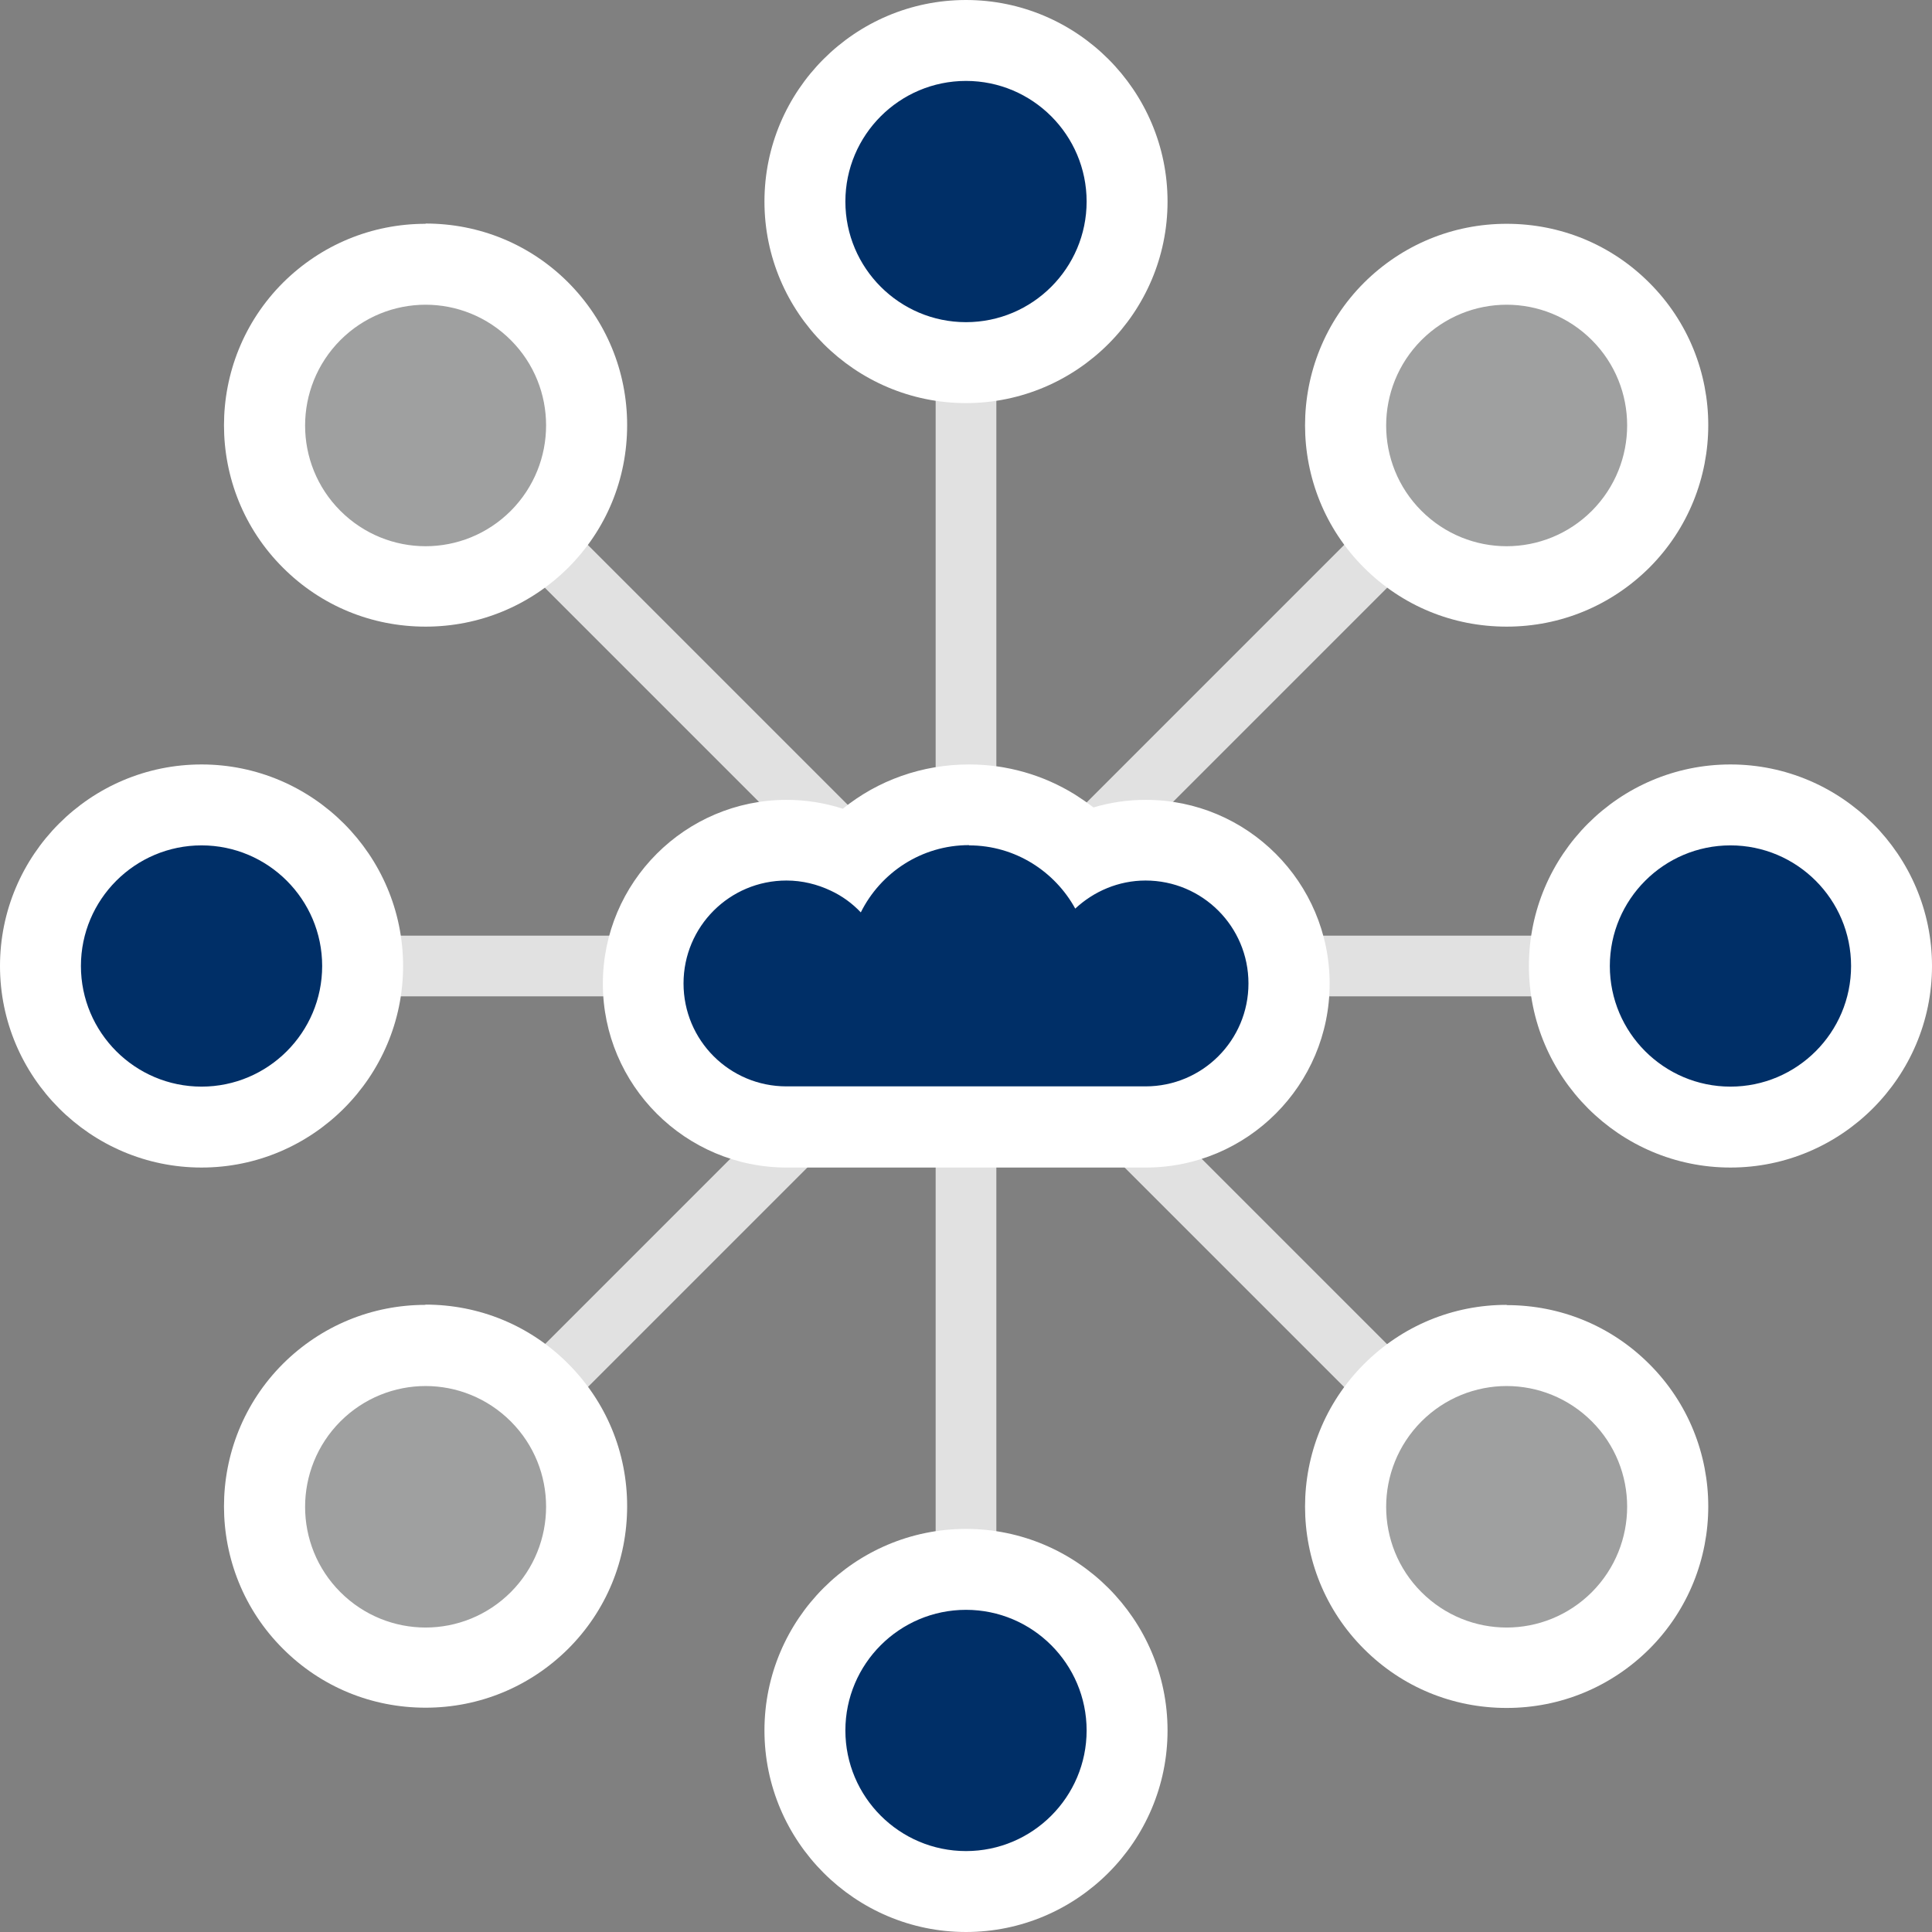 <?xml version="1.0" encoding="UTF-8"?>
<svg id="_레이어_1" data-name="레이어_1" xmlns="http://www.w3.org/2000/svg" width="76.4" height="76.4" version="1.1" viewBox="0 0 76.4 76.4">
  <rect x="0" y="0" width="76.4" height="76.4" fill="#808080" stroke="none"/>
  <!-- Generator: Adobe Illustrator 29.8.1, SVG Export Plug-In . SVG Version: 2.1.1 Build 2)  -->
  <line x1="38.2" y1="38.2" x2="38.2" y2="8.87" fill="none" stroke="#e1e1e1" stroke-miterlimit="10" stroke-width="2.4"/>
  <g>
    <path d="M38.2,14.34c-3.51,0-6.37-2.86-6.37-6.37s2.86-6.37,6.37-6.37,6.37,2.86,6.37,6.37-2.86,6.37-6.37,6.37Z" fill="#002f67"/>
    <path d="M38.2,3.2c2.63,0,4.77,2.14,4.77,4.77s-2.14,4.77-4.77,4.77-4.77-2.14-4.77-4.77,2.14-4.77,4.77-4.77M38.2,0c-4.4,0-7.97,3.58-7.97,7.97s3.58,7.97,7.97,7.97,7.97-3.58,7.97-7.97-3.58-7.97-7.97-7.97h0Z" fill="#fff"/>
  </g>
  <line x1="38.2" y1="38.2" x2="17.46" y2="17.46" fill="none" stroke="#e1e1e1" stroke-miterlimit="10" stroke-width="2.4"/>
  <g>
    <path d="M16.83,23.2c-1.7,0-3.3-.66-4.51-1.87-1.2-1.2-1.87-2.8-1.87-4.5s.66-3.3,1.87-4.51c1.2-1.2,2.8-1.87,4.5-1.87s3.3.66,4.5,1.87c1.2,1.2,1.87,2.8,1.87,4.5s-.66,3.3-1.87,4.5c-1.2,1.2-2.8,1.87-4.5,1.87Z" fill="#9fa0a0"/>
    <path d="M16.83,12.05c1.22,0,2.44.47,3.37,1.4,1.86,1.86,1.86,4.88,0,6.75-.93.93-2.15,1.4-3.37,1.4s-2.44-.47-3.37-1.4c-1.86-1.86-1.86-4.88,0-6.75.93-.93,2.15-1.4,3.37-1.4M16.83,8.85c-2.13,0-4.13.83-5.64,2.33-3.11,3.11-3.11,8.17,0,11.27,1.51,1.51,3.51,2.33,5.64,2.33s4.13-.83,5.64-2.33c1.51-1.51,2.33-3.51,2.33-5.64s-.83-4.13-2.33-5.64c-1.51-1.51-3.51-2.33-5.64-2.33h0Z" fill="#fff"/>
  </g>
  <line x1="38.2" y1="38.2" x2="8.87" y2="38.2" fill="none" stroke="#e1e1e1" stroke-miterlimit="10" stroke-width="2.4"/>
  <g>
    <path d="M7.97,44.57c-3.51,0-6.37-2.86-6.37-6.37s2.86-6.37,6.37-6.37,6.37,2.86,6.37,6.37-2.86,6.37-6.37,6.37Z" fill="#002f67"/>
    <path d="M7.97,33.43c2.63,0,4.77,2.14,4.77,4.77s-2.14,4.77-4.77,4.77-4.77-2.14-4.77-4.77,2.14-4.77,4.77-4.77M7.97,30.23c-4.4,0-7.97,3.58-7.97,7.97s3.58,7.97,7.97,7.97,7.97-3.58,7.97-7.97-3.58-7.97-7.97-7.97h0Z" fill="#fff"/>
  </g>
  <line x1="38.2" y1="38.2" x2="17.46" y2="58.94" fill="none" stroke="#e1e1e1" stroke-miterlimit="10" stroke-width="2.4"/>
  <g>
    <path d="M16.83,65.95c-1.7,0-3.3-.66-4.51-1.87-1.2-1.2-1.87-2.8-1.87-4.5s.66-3.3,1.87-4.51c1.2-1.2,2.8-1.87,4.5-1.87s3.3.66,4.5,1.87c1.2,1.2,1.87,2.8,1.87,4.5s-.66,3.3-1.87,4.5c-1.2,1.2-2.8,1.87-4.5,1.87Z" fill="#9fa0a0"/>
    <path d="M16.83,54.81c1.22,0,2.44.47,3.37,1.4,1.86,1.86,1.86,4.88,0,6.75-.93.93-2.15,1.4-3.37,1.4s-2.44-.47-3.37-1.4c-1.86-1.86-1.86-4.88,0-6.75.93-.93,2.15-1.4,3.37-1.4M16.83,51.6c-2.13,0-4.13.83-5.64,2.33-3.11,3.11-3.11,8.17,0,11.27,1.51,1.51,3.51,2.33,5.64,2.33s4.13-.83,5.64-2.33c1.51-1.51,2.33-3.51,2.33-5.64s-.83-4.13-2.34-5.64c-1.51-1.51-3.51-2.33-5.64-2.33h0Z" fill="#fff"/>
  </g>
  <line x1="38.2" y1="38.2" x2="38.2" y2="67.53" fill="none" stroke="#e1e1e1" stroke-miterlimit="10" stroke-width="2.4"/>
  <g>
    <path d="M38.2,74.8c-3.51,0-6.37-2.86-6.37-6.37s2.86-6.37,6.37-6.37,6.37,2.86,6.37,6.37-2.86,6.37-6.37,6.37Z" fill="#002f67"/>
    <path d="M38.2,63.66c2.63,0,4.77,2.14,4.77,4.77s-2.14,4.77-4.77,4.77-4.77-2.14-4.77-4.77,2.14-4.77,4.77-4.77M38.2,60.46c-4.4,0-7.97,3.58-7.97,7.97s3.58,7.97,7.97,7.97,7.97-3.58,7.97-7.97-3.58-7.97-7.97-7.97h0Z" fill="#fff"/>
  </g>
  <line x1="38.2" y1="38.2" x2="58.94" y2="58.94" fill="none" stroke="#e1e1e1" stroke-miterlimit="10" stroke-width="2.4"/>
  <g>
    <path d="M59.58,65.95c-1.7,0-3.3-.66-4.51-1.87-1.2-1.2-1.87-2.8-1.87-4.5s.66-3.3,1.87-4.51c1.2-1.2,2.8-1.87,4.5-1.87s3.3.66,4.5,1.87c1.2,1.2,1.87,2.8,1.87,4.5s-.66,3.3-1.87,4.5c-1.2,1.2-2.8,1.87-4.5,1.87Z" fill="#9fa0a0"/>
    <path d="M59.58,54.81c1.22,0,2.44.47,3.37,1.4,1.86,1.86,1.86,4.88,0,6.75-.93.93-2.15,1.4-3.37,1.4s-2.44-.47-3.37-1.4c-1.86-1.86-1.86-4.88,0-6.75.93-.93,2.15-1.4,3.37-1.4M59.58,51.6c-2.13,0-4.13.83-5.64,2.34-3.11,3.11-3.11,8.17,0,11.27,1.51,1.51,3.51,2.33,5.64,2.33s4.13-.83,5.64-2.33c3.11-3.11,3.11-8.17,0-11.27-1.51-1.51-3.51-2.33-5.64-2.33h0Z" fill="#fff"/>
  </g>
  <line x1="38.2" y1="38.2" x2="67.53" y2="38.2" fill="none" stroke="#e1e1e1" stroke-miterlimit="10" stroke-width="2.4"/>
  <g>
    <path d="M68.43,44.57c-3.51,0-6.37-2.86-6.37-6.37s2.86-6.37,6.37-6.37,6.37,2.86,6.37,6.37-2.86,6.37-6.37,6.37Z" fill="#002f67"/>
    <path d="M68.43,33.43c2.63,0,4.77,2.14,4.77,4.77s-2.14,4.77-4.77,4.77-4.77-2.14-4.77-4.77,2.14-4.77,4.77-4.77M68.43,30.23c-4.4,0-7.97,3.58-7.97,7.97s3.58,7.97,7.97,7.97,7.97-3.58,7.97-7.97-3.58-7.97-7.97-7.97h0Z" fill="#fff"/>
  </g>
  <line x1="38.2" y1="38.2" x2="58.94" y2="17.46" fill="none" stroke="#e1e1e1" stroke-miterlimit="10" stroke-width="2.4"/>
  <g>
    <path d="M59.58,23.2c-1.7,0-3.3-.66-4.51-1.87-1.2-1.2-1.87-2.8-1.87-4.5s.66-3.3,1.87-4.51c1.2-1.2,2.8-1.87,4.5-1.87s3.3.66,4.5,1.87c1.2,1.2,1.87,2.8,1.87,4.5s-.66,3.3-1.87,4.5c-1.2,1.2-2.8,1.87-4.5,1.87Z" fill="#9fa0a0"/>
    <path d="M59.58,12.05c1.22,0,2.44.47,3.37,1.4,1.86,1.86,1.86,4.88,0,6.75-.93.93-2.15,1.4-3.37,1.4s-2.44-.47-3.37-1.4c-1.86-1.86-1.86-4.88,0-6.75.93-.93,2.15-1.4,3.37-1.4M59.58,8.85c-2.13,0-4.13.83-5.64,2.33-3.11,3.11-3.11,8.17,0,11.27,1.51,1.51,3.51,2.33,5.64,2.33s4.13-.83,5.64-2.33c3.11-3.11,3.11-8.17,0-11.27-1.51-1.51-3.51-2.33-5.64-2.33h0Z" fill="#fff"/>
  </g>
  <g>
    <path d="M31.1,44.57c-3.13,0-5.67-2.54-5.67-5.67s2.54-5.67,5.67-5.67c.85,0,1.67.19,2.45.56.04.02.08.04.12.06,1.18-1.27,2.85-2.02,4.65-2.02,1.18,0,2.34.33,3.34.95.45.28.86.61,1.23.99.75-.35,1.57-.54,2.41-.54,3.13,0,5.67,2.54,5.67,5.67s-2.54,5.67-5.67,5.67h-14.2Z" fill="#002f67"/>
    <path d="M38.32,33.43c.92,0,1.77.26,2.5.71.71.44,1.3,1.06,1.7,1.79.73-.68,1.71-1.11,2.78-1.11,2.25,0,4.07,1.82,4.07,4.07s-1.82,4.07-4.07,4.07h-14.2c-2.25,0-4.07-1.82-4.07-4.07s1.82-4.07,4.07-4.07c.63,0,1.22.15,1.75.4.45.21.85.5,1.19.86.78-1.57,2.4-2.66,4.28-2.66M38.32,30.23c-1.86,0-3.61.63-4.99,1.75-.72-.23-1.46-.35-2.22-.35-4.01,0-7.27,3.26-7.27,7.27s3.26,7.27,7.27,7.27h14.2c4.01,0,7.27-3.26,7.27-7.27s-3.26-7.27-7.27-7.27c-.71,0-1.4.1-2.07.3-.23-.18-.48-.35-.73-.51-1.26-.78-2.7-1.19-4.18-1.19h0Z" fill="#fff"/>
  </g>
</svg>